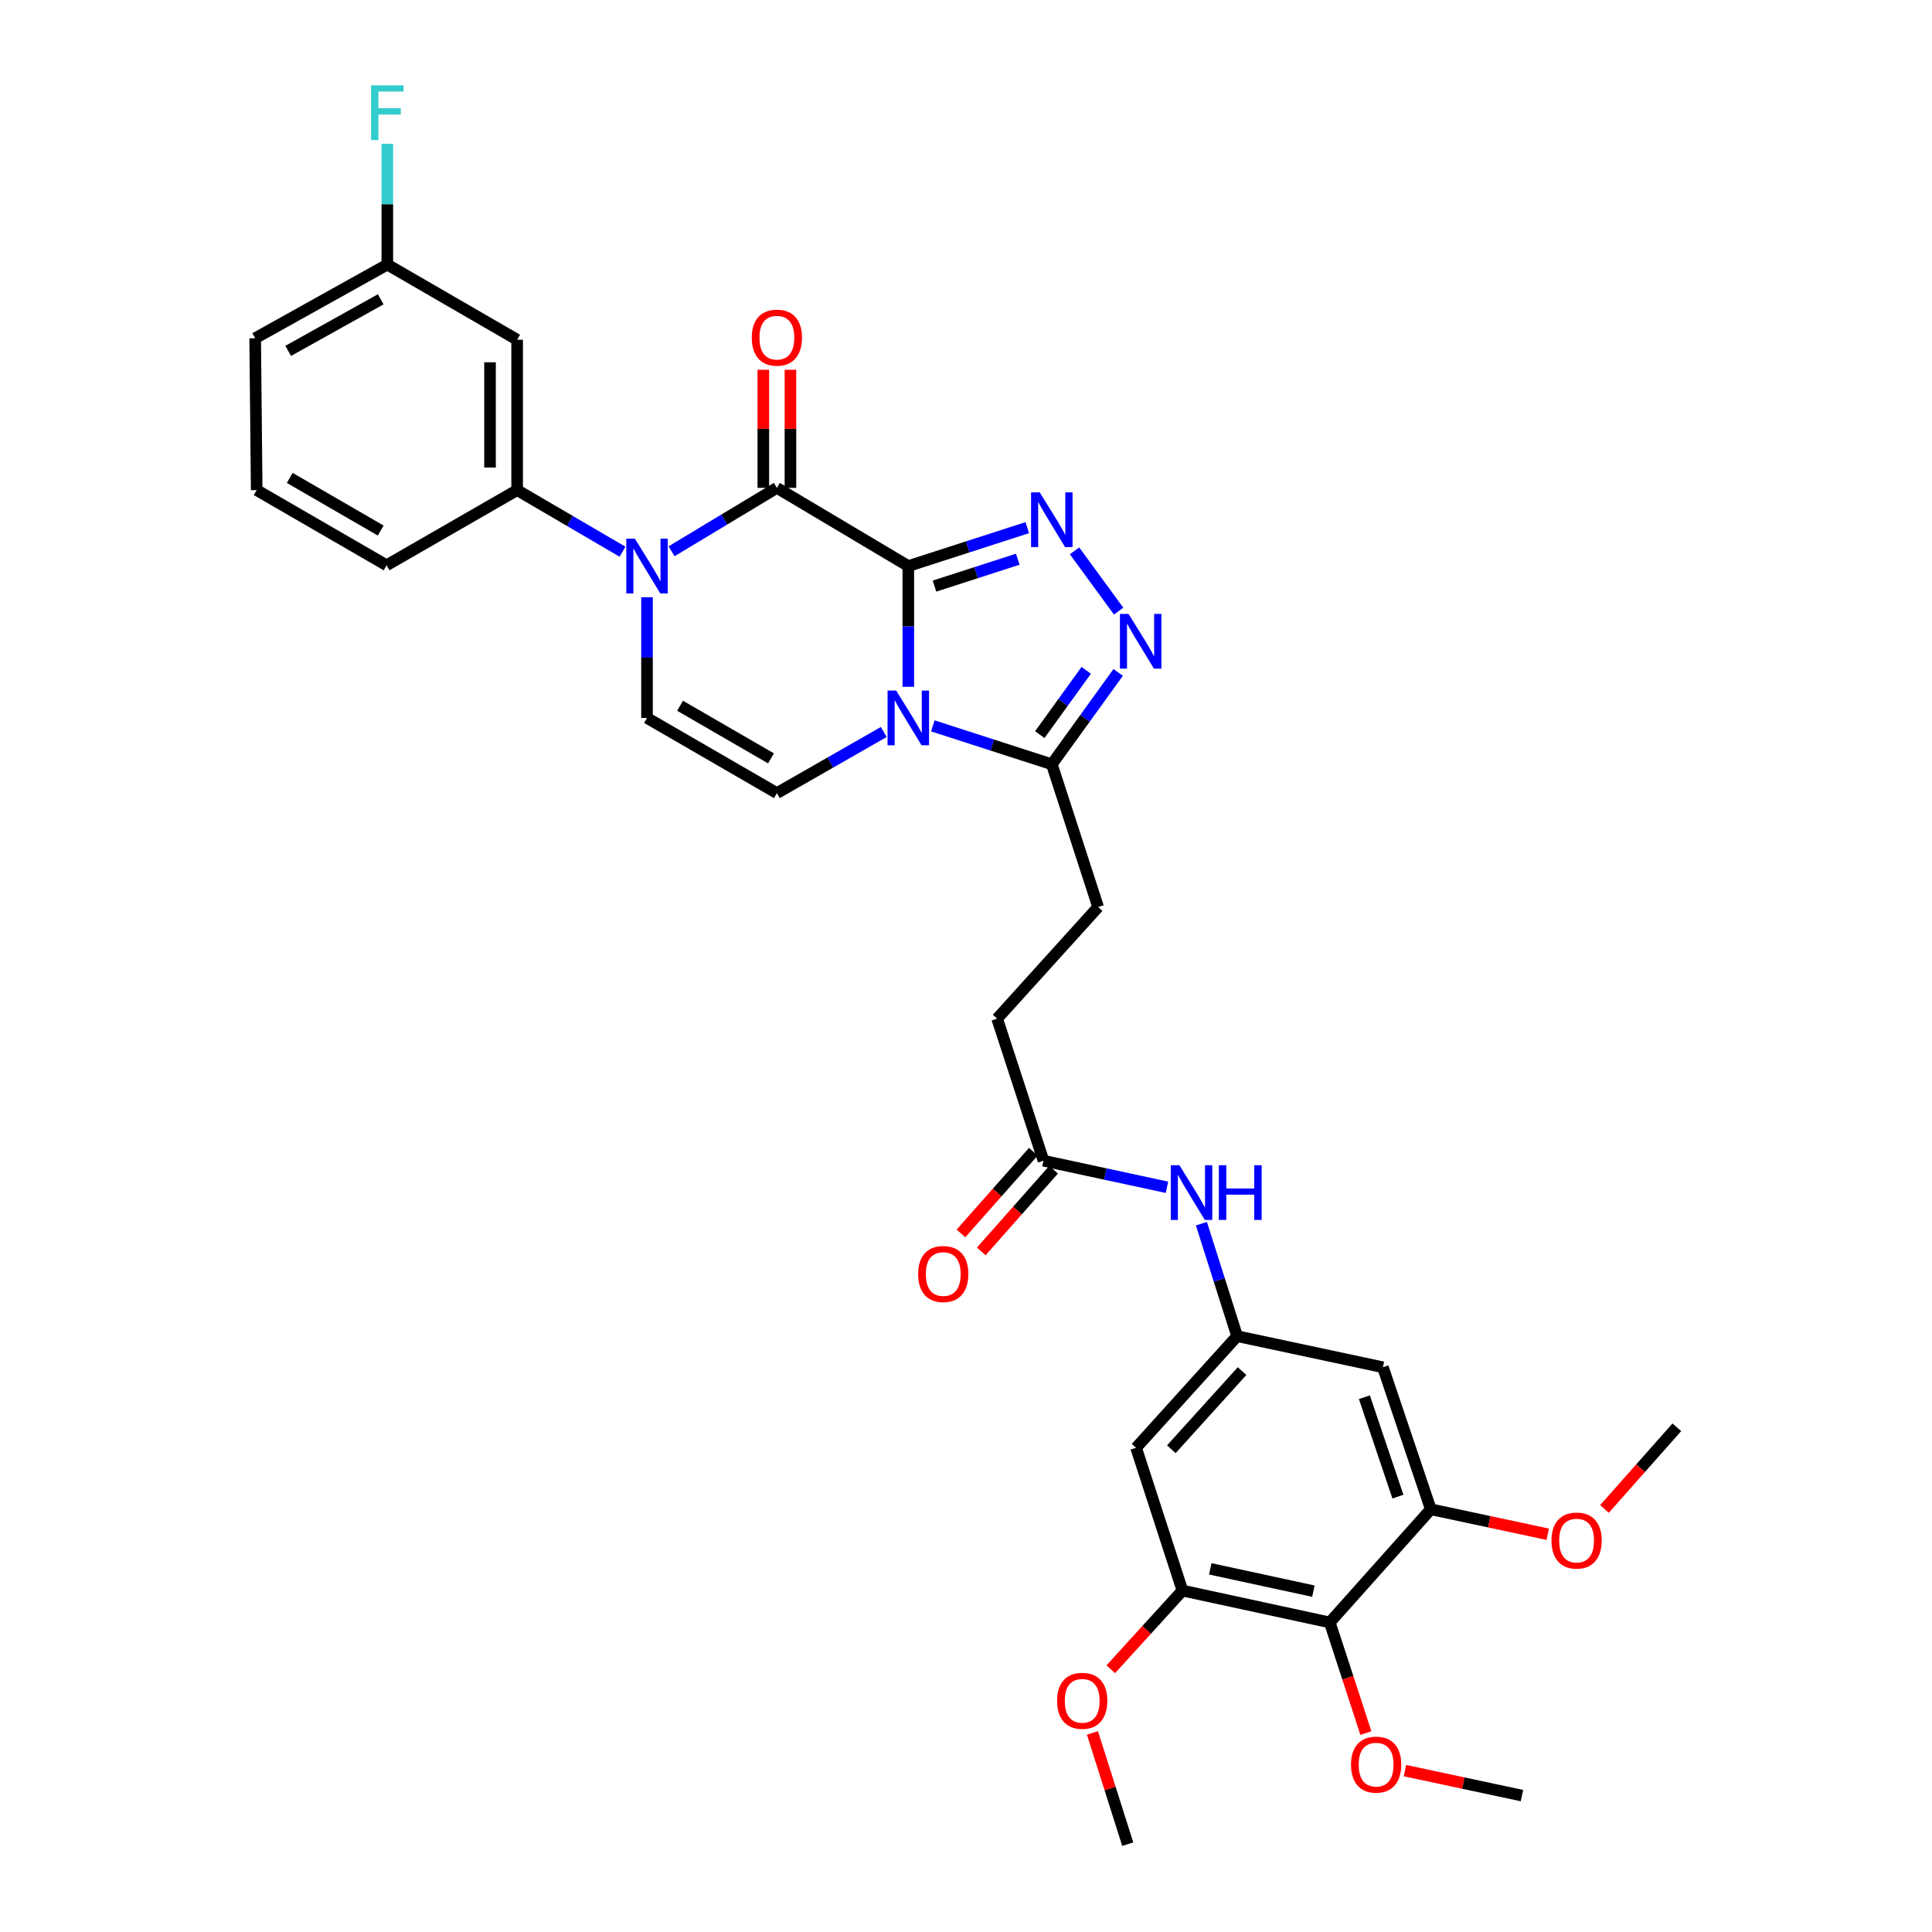 <?xml version='1.0' encoding='iso-8859-1'?>
<svg version='1.1' baseProfile='full'
              xmlns='http://www.w3.org/2000/svg'
                      xmlns:rdkit='http://www.rdkit.org/xml'
                      xmlns:xlink='http://www.w3.org/1999/xlink'
                  xml:space='preserve'
width='1000px' height='1000px' viewBox='0 0 1000 1000'>
<!-- END OF HEADER -->
<rect style='opacity:1.0;fill:#FFFFFF;stroke:none' width='1000' height='1000' x='0' y='0'> </rect>
<path class='bond-0' d='M 470.134,292.993 L 470.134,324.239' style='fill:none;fill-rule:evenodd;stroke:#000000;stroke-width:6px;stroke-linecap:butt;stroke-linejoin:miter;stroke-opacity:1' />
<path class='bond-0' d='M 470.134,324.239 L 470.134,355.485' style='fill:none;fill-rule:evenodd;stroke:#0000FF;stroke-width:6px;stroke-linecap:butt;stroke-linejoin:miter;stroke-opacity:1' />
<path class='bond-1' d='M 470.134,292.993 L 402.114,252.514' style='fill:none;fill-rule:evenodd;stroke:#000000;stroke-width:6px;stroke-linecap:butt;stroke-linejoin:miter;stroke-opacity:1' />
<path class='bond-2' d='M 470.134,292.993 L 500.93,283.049' style='fill:none;fill-rule:evenodd;stroke:#000000;stroke-width:6px;stroke-linecap:butt;stroke-linejoin:miter;stroke-opacity:1' />
<path class='bond-2' d='M 500.93,283.049 L 531.725,273.105' style='fill:none;fill-rule:evenodd;stroke:#0000FF;stroke-width:6px;stroke-linecap:butt;stroke-linejoin:miter;stroke-opacity:1' />
<path class='bond-2' d='M 483.686,303.367 L 505.243,296.406' style='fill:none;fill-rule:evenodd;stroke:#000000;stroke-width:6px;stroke-linecap:butt;stroke-linejoin:miter;stroke-opacity:1' />
<path class='bond-2' d='M 505.243,296.406 L 526.799,289.445' style='fill:none;fill-rule:evenodd;stroke:#0000FF;stroke-width:6px;stroke-linecap:butt;stroke-linejoin:miter;stroke-opacity:1' />
<path class='bond-5' d='M 482.826,375.709 L 513.621,385.653' style='fill:none;fill-rule:evenodd;stroke:#0000FF;stroke-width:6px;stroke-linecap:butt;stroke-linejoin:miter;stroke-opacity:1' />
<path class='bond-5' d='M 513.621,385.653 L 544.416,395.597' style='fill:none;fill-rule:evenodd;stroke:#000000;stroke-width:6px;stroke-linecap:butt;stroke-linejoin:miter;stroke-opacity:1' />
<path class='bond-6' d='M 457.435,378.874 L 429.775,394.694' style='fill:none;fill-rule:evenodd;stroke:#0000FF;stroke-width:6px;stroke-linecap:butt;stroke-linejoin:miter;stroke-opacity:1' />
<path class='bond-6' d='M 429.775,394.694 L 402.114,410.514' style='fill:none;fill-rule:evenodd;stroke:#000000;stroke-width:6px;stroke-linecap:butt;stroke-linejoin:miter;stroke-opacity:1' />
<path class='bond-3' d='M 402.114,252.514 L 374.856,268.929' style='fill:none;fill-rule:evenodd;stroke:#000000;stroke-width:6px;stroke-linecap:butt;stroke-linejoin:miter;stroke-opacity:1' />
<path class='bond-3' d='M 374.856,268.929 L 347.598,285.344' style='fill:none;fill-rule:evenodd;stroke:#0000FF;stroke-width:6px;stroke-linecap:butt;stroke-linejoin:miter;stroke-opacity:1' />
<path class='bond-18' d='M 409.132,252.514 L 409.132,221.952' style='fill:none;fill-rule:evenodd;stroke:#000000;stroke-width:6px;stroke-linecap:butt;stroke-linejoin:miter;stroke-opacity:1' />
<path class='bond-18' d='M 409.132,221.952 L 409.132,191.39' style='fill:none;fill-rule:evenodd;stroke:#FF0000;stroke-width:6px;stroke-linecap:butt;stroke-linejoin:miter;stroke-opacity:1' />
<path class='bond-18' d='M 395.096,252.514 L 395.096,221.952' style='fill:none;fill-rule:evenodd;stroke:#000000;stroke-width:6px;stroke-linecap:butt;stroke-linejoin:miter;stroke-opacity:1' />
<path class='bond-18' d='M 395.096,221.952 L 395.096,191.39' style='fill:none;fill-rule:evenodd;stroke:#FF0000;stroke-width:6px;stroke-linecap:butt;stroke-linejoin:miter;stroke-opacity:1' />
<path class='bond-4' d='M 556.191,285.115 L 578.998,316.318' style='fill:none;fill-rule:evenodd;stroke:#0000FF;stroke-width:6px;stroke-linecap:butt;stroke-linejoin:miter;stroke-opacity:1' />
<path class='bond-7' d='M 334.896,309.118 L 334.896,340.364' style='fill:none;fill-rule:evenodd;stroke:#0000FF;stroke-width:6px;stroke-linecap:butt;stroke-linejoin:miter;stroke-opacity:1' />
<path class='bond-7' d='M 334.896,340.364 L 334.896,371.611' style='fill:none;fill-rule:evenodd;stroke:#000000;stroke-width:6px;stroke-linecap:butt;stroke-linejoin:miter;stroke-opacity:1' />
<path class='bond-8' d='M 322.209,285.573 L 294.94,269.624' style='fill:none;fill-rule:evenodd;stroke:#0000FF;stroke-width:6px;stroke-linecap:butt;stroke-linejoin:miter;stroke-opacity:1' />
<path class='bond-8' d='M 294.94,269.624 L 267.671,253.676' style='fill:none;fill-rule:evenodd;stroke:#000000;stroke-width:6px;stroke-linecap:butt;stroke-linejoin:miter;stroke-opacity:1' />
<path class='bond-33' d='M 578.761,348.051 L 561.589,371.824' style='fill:none;fill-rule:evenodd;stroke:#0000FF;stroke-width:6px;stroke-linecap:butt;stroke-linejoin:miter;stroke-opacity:1' />
<path class='bond-33' d='M 561.589,371.824 L 544.416,395.597' style='fill:none;fill-rule:evenodd;stroke:#000000;stroke-width:6px;stroke-linecap:butt;stroke-linejoin:miter;stroke-opacity:1' />
<path class='bond-33' d='M 562.231,346.964 L 550.211,363.605' style='fill:none;fill-rule:evenodd;stroke:#0000FF;stroke-width:6px;stroke-linecap:butt;stroke-linejoin:miter;stroke-opacity:1' />
<path class='bond-33' d='M 550.211,363.605 L 538.19,380.246' style='fill:none;fill-rule:evenodd;stroke:#000000;stroke-width:6px;stroke-linecap:butt;stroke-linejoin:miter;stroke-opacity:1' />
<path class='bond-19' d='M 544.416,395.597 L 568.395,469.481' style='fill:none;fill-rule:evenodd;stroke:#000000;stroke-width:6px;stroke-linecap:butt;stroke-linejoin:miter;stroke-opacity:1' />
<path class='bond-34' d='M 402.114,410.514 L 334.896,371.611' style='fill:none;fill-rule:evenodd;stroke:#000000;stroke-width:6px;stroke-linecap:butt;stroke-linejoin:miter;stroke-opacity:1' />
<path class='bond-34' d='M 399.062,392.53 L 352.01,365.298' style='fill:none;fill-rule:evenodd;stroke:#000000;stroke-width:6px;stroke-linecap:butt;stroke-linejoin:miter;stroke-opacity:1' />
<path class='bond-15' d='M 267.671,253.676 L 267.671,175.846' style='fill:none;fill-rule:evenodd;stroke:#000000;stroke-width:6px;stroke-linecap:butt;stroke-linejoin:miter;stroke-opacity:1' />
<path class='bond-15' d='M 253.635,242.002 L 253.635,187.52' style='fill:none;fill-rule:evenodd;stroke:#000000;stroke-width:6px;stroke-linecap:butt;stroke-linejoin:miter;stroke-opacity:1' />
<path class='bond-27' d='M 267.671,253.676 L 200.087,292.587' style='fill:none;fill-rule:evenodd;stroke:#000000;stroke-width:6px;stroke-linecap:butt;stroke-linejoin:miter;stroke-opacity:1' />
<path class='bond-9' d='M 688.287,839.769 L 612.024,823.277' style='fill:none;fill-rule:evenodd;stroke:#000000;stroke-width:6px;stroke-linecap:butt;stroke-linejoin:miter;stroke-opacity:1' />
<path class='bond-9' d='M 679.814,823.576 L 626.43,812.032' style='fill:none;fill-rule:evenodd;stroke:#000000;stroke-width:6px;stroke-linecap:butt;stroke-linejoin:miter;stroke-opacity:1' />
<path class='bond-23' d='M 688.287,839.769 L 697.631,868.401' style='fill:none;fill-rule:evenodd;stroke:#000000;stroke-width:6px;stroke-linecap:butt;stroke-linejoin:miter;stroke-opacity:1' />
<path class='bond-23' d='M 697.631,868.401 L 706.976,897.034' style='fill:none;fill-rule:evenodd;stroke:#FF0000;stroke-width:6px;stroke-linecap:butt;stroke-linejoin:miter;stroke-opacity:1' />
<path class='bond-36' d='M 688.287,839.769 L 740.579,781.2' style='fill:none;fill-rule:evenodd;stroke:#000000;stroke-width:6px;stroke-linecap:butt;stroke-linejoin:miter;stroke-opacity:1' />
<path class='bond-10' d='M 740.579,781.2 L 715.789,707.689' style='fill:none;fill-rule:evenodd;stroke:#000000;stroke-width:6px;stroke-linecap:butt;stroke-linejoin:miter;stroke-opacity:1' />
<path class='bond-10' d='M 723.56,774.658 L 706.208,723.201' style='fill:none;fill-rule:evenodd;stroke:#000000;stroke-width:6px;stroke-linecap:butt;stroke-linejoin:miter;stroke-opacity:1' />
<path class='bond-24' d='M 740.579,781.2 L 770.848,787.661' style='fill:none;fill-rule:evenodd;stroke:#000000;stroke-width:6px;stroke-linecap:butt;stroke-linejoin:miter;stroke-opacity:1' />
<path class='bond-24' d='M 770.848,787.661 L 801.117,794.123' style='fill:none;fill-rule:evenodd;stroke:#FF0000;stroke-width:6px;stroke-linecap:butt;stroke-linejoin:miter;stroke-opacity:1' />
<path class='bond-11' d='M 612.024,823.277 L 588.038,749.369' style='fill:none;fill-rule:evenodd;stroke:#000000;stroke-width:6px;stroke-linecap:butt;stroke-linejoin:miter;stroke-opacity:1' />
<path class='bond-25' d='M 612.024,823.277 L 593.48,843.643' style='fill:none;fill-rule:evenodd;stroke:#000000;stroke-width:6px;stroke-linecap:butt;stroke-linejoin:miter;stroke-opacity:1' />
<path class='bond-25' d='M 593.48,843.643 L 574.937,864.009' style='fill:none;fill-rule:evenodd;stroke:#FF0000;stroke-width:6px;stroke-linecap:butt;stroke-linejoin:miter;stroke-opacity:1' />
<path class='bond-12' d='M 640.33,691.587 L 631.089,662.485' style='fill:none;fill-rule:evenodd;stroke:#000000;stroke-width:6px;stroke-linecap:butt;stroke-linejoin:miter;stroke-opacity:1' />
<path class='bond-12' d='M 631.089,662.485 L 621.849,633.383' style='fill:none;fill-rule:evenodd;stroke:#0000FF;stroke-width:6px;stroke-linecap:butt;stroke-linejoin:miter;stroke-opacity:1' />
<path class='bond-13' d='M 640.33,691.587 L 715.789,707.689' style='fill:none;fill-rule:evenodd;stroke:#000000;stroke-width:6px;stroke-linecap:butt;stroke-linejoin:miter;stroke-opacity:1' />
<path class='bond-14' d='M 640.33,691.587 L 588.038,749.369' style='fill:none;fill-rule:evenodd;stroke:#000000;stroke-width:6px;stroke-linecap:butt;stroke-linejoin:miter;stroke-opacity:1' />
<path class='bond-14' d='M 642.893,709.673 L 606.288,750.12' style='fill:none;fill-rule:evenodd;stroke:#000000;stroke-width:6px;stroke-linecap:butt;stroke-linejoin:miter;stroke-opacity:1' />
<path class='bond-21' d='M 267.671,175.846 L 200.477,136.942' style='fill:none;fill-rule:evenodd;stroke:#000000;stroke-width:6px;stroke-linecap:butt;stroke-linejoin:miter;stroke-opacity:1' />
<path class='bond-16' d='M 604.034,614.539 L 572.069,607.656' style='fill:none;fill-rule:evenodd;stroke:#0000FF;stroke-width:6px;stroke-linecap:butt;stroke-linejoin:miter;stroke-opacity:1' />
<path class='bond-16' d='M 572.069,607.656 L 540.104,600.773' style='fill:none;fill-rule:evenodd;stroke:#000000;stroke-width:6px;stroke-linecap:butt;stroke-linejoin:miter;stroke-opacity:1' />
<path class='bond-17' d='M 540.104,600.773 L 516.118,527.255' style='fill:none;fill-rule:evenodd;stroke:#000000;stroke-width:6px;stroke-linecap:butt;stroke-linejoin:miter;stroke-opacity:1' />
<path class='bond-20' d='M 534.85,596.12 L 516.118,617.271' style='fill:none;fill-rule:evenodd;stroke:#000000;stroke-width:6px;stroke-linecap:butt;stroke-linejoin:miter;stroke-opacity:1' />
<path class='bond-20' d='M 516.118,617.271 L 497.386,638.421' style='fill:none;fill-rule:evenodd;stroke:#FF0000;stroke-width:6px;stroke-linecap:butt;stroke-linejoin:miter;stroke-opacity:1' />
<path class='bond-20' d='M 545.358,605.426 L 526.626,626.577' style='fill:none;fill-rule:evenodd;stroke:#000000;stroke-width:6px;stroke-linecap:butt;stroke-linejoin:miter;stroke-opacity:1' />
<path class='bond-20' d='M 526.626,626.577 L 507.894,647.727' style='fill:none;fill-rule:evenodd;stroke:#FF0000;stroke-width:6px;stroke-linecap:butt;stroke-linejoin:miter;stroke-opacity:1' />
<path class='bond-22' d='M 568.395,469.481 L 516.118,527.255' style='fill:none;fill-rule:evenodd;stroke:#000000;stroke-width:6px;stroke-linecap:butt;stroke-linejoin:miter;stroke-opacity:1' />
<path class='bond-26' d='M 200.477,136.942 L 200.477,105.696' style='fill:none;fill-rule:evenodd;stroke:#000000;stroke-width:6px;stroke-linecap:butt;stroke-linejoin:miter;stroke-opacity:1' />
<path class='bond-26' d='M 200.477,105.696 L 200.477,74.45' style='fill:none;fill-rule:evenodd;stroke:#33CCCC;stroke-width:6px;stroke-linecap:butt;stroke-linejoin:miter;stroke-opacity:1' />
<path class='bond-35' d='M 200.477,136.942 L 132.075,175.074' style='fill:none;fill-rule:evenodd;stroke:#000000;stroke-width:6px;stroke-linecap:butt;stroke-linejoin:miter;stroke-opacity:1' />
<path class='bond-35' d='M 197.051,154.922 L 149.169,181.614' style='fill:none;fill-rule:evenodd;stroke:#000000;stroke-width:6px;stroke-linecap:butt;stroke-linejoin:miter;stroke-opacity:1' />
<path class='bond-30' d='M 727.21,916.474 L 757.483,922.936' style='fill:none;fill-rule:evenodd;stroke:#FF0000;stroke-width:6px;stroke-linecap:butt;stroke-linejoin:miter;stroke-opacity:1' />
<path class='bond-30' d='M 757.483,922.936 L 787.756,929.397' style='fill:none;fill-rule:evenodd;stroke:#000000;stroke-width:6px;stroke-linecap:butt;stroke-linejoin:miter;stroke-opacity:1' />
<path class='bond-31' d='M 830.468,781.034 L 849.197,759.899' style='fill:none;fill-rule:evenodd;stroke:#FF0000;stroke-width:6px;stroke-linecap:butt;stroke-linejoin:miter;stroke-opacity:1' />
<path class='bond-31' d='M 849.197,759.899 L 867.925,738.764' style='fill:none;fill-rule:evenodd;stroke:#000000;stroke-width:6px;stroke-linecap:butt;stroke-linejoin:miter;stroke-opacity:1' />
<path class='bond-32' d='M 565.448,896.964 L 574.587,925.755' style='fill:none;fill-rule:evenodd;stroke:#FF0000;stroke-width:6px;stroke-linecap:butt;stroke-linejoin:miter;stroke-opacity:1' />
<path class='bond-32' d='M 574.587,925.755 L 583.725,954.545' style='fill:none;fill-rule:evenodd;stroke:#000000;stroke-width:6px;stroke-linecap:butt;stroke-linejoin:miter;stroke-opacity:1' />
<path class='bond-28' d='M 200.087,292.587 L 132.862,253.676' style='fill:none;fill-rule:evenodd;stroke:#000000;stroke-width:6px;stroke-linecap:butt;stroke-linejoin:miter;stroke-opacity:1' />
<path class='bond-28' d='M 197.035,274.603 L 149.978,247.365' style='fill:none;fill-rule:evenodd;stroke:#000000;stroke-width:6px;stroke-linecap:butt;stroke-linejoin:miter;stroke-opacity:1' />
<path class='bond-29' d='M 132.862,253.676 L 132.075,175.074' style='fill:none;fill-rule:evenodd;stroke:#000000;stroke-width:6px;stroke-linecap:butt;stroke-linejoin:miter;stroke-opacity:1' />
<path  class='atom-1' d='M 463.874 357.451
L 473.154 372.451
Q 474.074 373.931, 475.554 376.611
Q 477.034 379.291, 477.114 379.451
L 477.114 357.451
L 480.874 357.451
L 480.874 385.771
L 476.994 385.771
L 467.034 369.371
Q 465.874 367.451, 464.634 365.251
Q 463.434 363.051, 463.074 362.371
L 463.074 385.771
L 459.394 385.771
L 459.394 357.451
L 463.874 357.451
' fill='#0000FF'/>
<path  class='atom-3' d='M 538.156 254.847
L 547.436 269.847
Q 548.356 271.327, 549.836 274.007
Q 551.316 276.687, 551.396 276.847
L 551.396 254.847
L 555.156 254.847
L 555.156 283.167
L 551.276 283.167
L 541.316 266.767
Q 540.156 264.847, 538.916 262.647
Q 537.716 260.447, 537.356 259.767
L 537.356 283.167
L 533.676 283.167
L 533.676 254.847
L 538.156 254.847
' fill='#0000FF'/>
<path  class='atom-4' d='M 328.636 278.833
L 337.916 293.833
Q 338.836 295.313, 340.316 297.993
Q 341.796 300.673, 341.876 300.833
L 341.876 278.833
L 345.636 278.833
L 345.636 307.153
L 341.756 307.153
L 331.796 290.753
Q 330.636 288.833, 329.396 286.633
Q 328.196 284.433, 327.836 283.753
L 327.836 307.153
L 324.156 307.153
L 324.156 278.833
L 328.636 278.833
' fill='#0000FF'/>
<path  class='atom-5' d='M 584.148 317.767
L 593.428 332.767
Q 594.348 334.247, 595.828 336.927
Q 597.308 339.607, 597.388 339.767
L 597.388 317.767
L 601.148 317.767
L 601.148 346.087
L 597.268 346.087
L 587.308 329.687
Q 586.148 327.767, 584.908 325.567
Q 583.708 323.367, 583.348 322.687
L 583.348 346.087
L 579.668 346.087
L 579.668 317.767
L 584.148 317.767
' fill='#0000FF'/>
<path  class='atom-17' d='M 610.474 603.114
L 619.754 618.114
Q 620.674 619.594, 622.154 622.274
Q 623.634 624.954, 623.714 625.114
L 623.714 603.114
L 627.474 603.114
L 627.474 631.434
L 623.594 631.434
L 613.634 615.034
Q 612.474 613.114, 611.234 610.914
Q 610.034 608.714, 609.674 608.034
L 609.674 631.434
L 605.994 631.434
L 605.994 603.114
L 610.474 603.114
' fill='#0000FF'/>
<path  class='atom-17' d='M 630.874 603.114
L 634.714 603.114
L 634.714 615.154
L 649.194 615.154
L 649.194 603.114
L 653.034 603.114
L 653.034 631.434
L 649.194 631.434
L 649.194 618.354
L 634.714 618.354
L 634.714 631.434
L 630.874 631.434
L 630.874 603.114
' fill='#0000FF'/>
<path  class='atom-19' d='M 389.114 174.764
Q 389.114 167.964, 392.474 164.164
Q 395.834 160.364, 402.114 160.364
Q 408.394 160.364, 411.754 164.164
Q 415.114 167.964, 415.114 174.764
Q 415.114 181.644, 411.714 185.564
Q 408.314 189.444, 402.114 189.444
Q 395.874 189.444, 392.474 185.564
Q 389.114 181.684, 389.114 174.764
M 402.114 186.244
Q 406.434 186.244, 408.754 183.364
Q 411.114 180.444, 411.114 174.764
Q 411.114 169.204, 408.754 166.404
Q 406.434 163.564, 402.114 163.564
Q 397.794 163.564, 395.434 166.364
Q 393.114 169.164, 393.114 174.764
Q 393.114 180.484, 395.434 183.364
Q 397.794 186.244, 402.114 186.244
' fill='#FF0000'/>
<path  class='atom-21' d='M 475.225 659.431
Q 475.225 652.631, 478.585 648.831
Q 481.945 645.031, 488.225 645.031
Q 494.505 645.031, 497.865 648.831
Q 501.225 652.631, 501.225 659.431
Q 501.225 666.311, 497.825 670.231
Q 494.425 674.111, 488.225 674.111
Q 481.985 674.111, 478.585 670.231
Q 475.225 666.351, 475.225 659.431
M 488.225 670.911
Q 492.545 670.911, 494.865 668.031
Q 497.225 665.111, 497.225 659.431
Q 497.225 653.871, 494.865 651.071
Q 492.545 648.231, 488.225 648.231
Q 483.905 648.231, 481.545 651.031
Q 479.225 653.831, 479.225 659.431
Q 479.225 665.151, 481.545 668.031
Q 483.905 670.911, 488.225 670.911
' fill='#FF0000'/>
<path  class='atom-24' d='M 699.28 913.367
Q 699.28 906.567, 702.64 902.767
Q 706 898.967, 712.28 898.967
Q 718.56 898.967, 721.92 902.767
Q 725.28 906.567, 725.28 913.367
Q 725.28 920.247, 721.88 924.167
Q 718.48 928.047, 712.28 928.047
Q 706.04 928.047, 702.64 924.167
Q 699.28 920.287, 699.28 913.367
M 712.28 924.847
Q 716.6 924.847, 718.92 921.967
Q 721.28 919.047, 721.28 913.367
Q 721.28 907.807, 718.92 905.007
Q 716.6 902.167, 712.28 902.167
Q 707.96 902.167, 705.6 904.967
Q 703.28 907.767, 703.28 913.367
Q 703.28 919.087, 705.6 921.967
Q 707.96 924.847, 712.28 924.847
' fill='#FF0000'/>
<path  class='atom-25' d='M 803.046 797.39
Q 803.046 790.59, 806.406 786.79
Q 809.766 782.99, 816.046 782.99
Q 822.326 782.99, 825.686 786.79
Q 829.046 790.59, 829.046 797.39
Q 829.046 804.27, 825.646 808.19
Q 822.246 812.07, 816.046 812.07
Q 809.806 812.07, 806.406 808.19
Q 803.046 804.31, 803.046 797.39
M 816.046 808.87
Q 820.366 808.87, 822.686 805.99
Q 825.046 803.07, 825.046 797.39
Q 825.046 791.83, 822.686 789.03
Q 820.366 786.19, 816.046 786.19
Q 811.726 786.19, 809.366 788.99
Q 807.046 791.79, 807.046 797.39
Q 807.046 803.11, 809.366 805.99
Q 811.726 808.87, 816.046 808.87
' fill='#FF0000'/>
<path  class='atom-26' d='M 547.145 880.335
Q 547.145 873.535, 550.505 869.735
Q 553.865 865.935, 560.145 865.935
Q 566.425 865.935, 569.785 869.735
Q 573.145 873.535, 573.145 880.335
Q 573.145 887.215, 569.745 891.135
Q 566.345 895.015, 560.145 895.015
Q 553.905 895.015, 550.505 891.135
Q 547.145 887.255, 547.145 880.335
M 560.145 891.815
Q 564.465 891.815, 566.785 888.935
Q 569.145 886.015, 569.145 880.335
Q 569.145 874.775, 566.785 871.975
Q 564.465 869.135, 560.145 869.135
Q 555.825 869.135, 553.465 871.935
Q 551.145 874.735, 551.145 880.335
Q 551.145 886.055, 553.465 888.935
Q 555.825 891.815, 560.145 891.815
' fill='#FF0000'/>
<path  class='atom-27' d='M 192.057 44.165
L 208.897 44.165
L 208.897 47.405
L 195.857 47.405
L 195.857 56.005
L 207.457 56.005
L 207.457 59.285
L 195.857 59.285
L 195.857 72.485
L 192.057 72.485
L 192.057 44.165
' fill='#33CCCC'/>
</svg>
